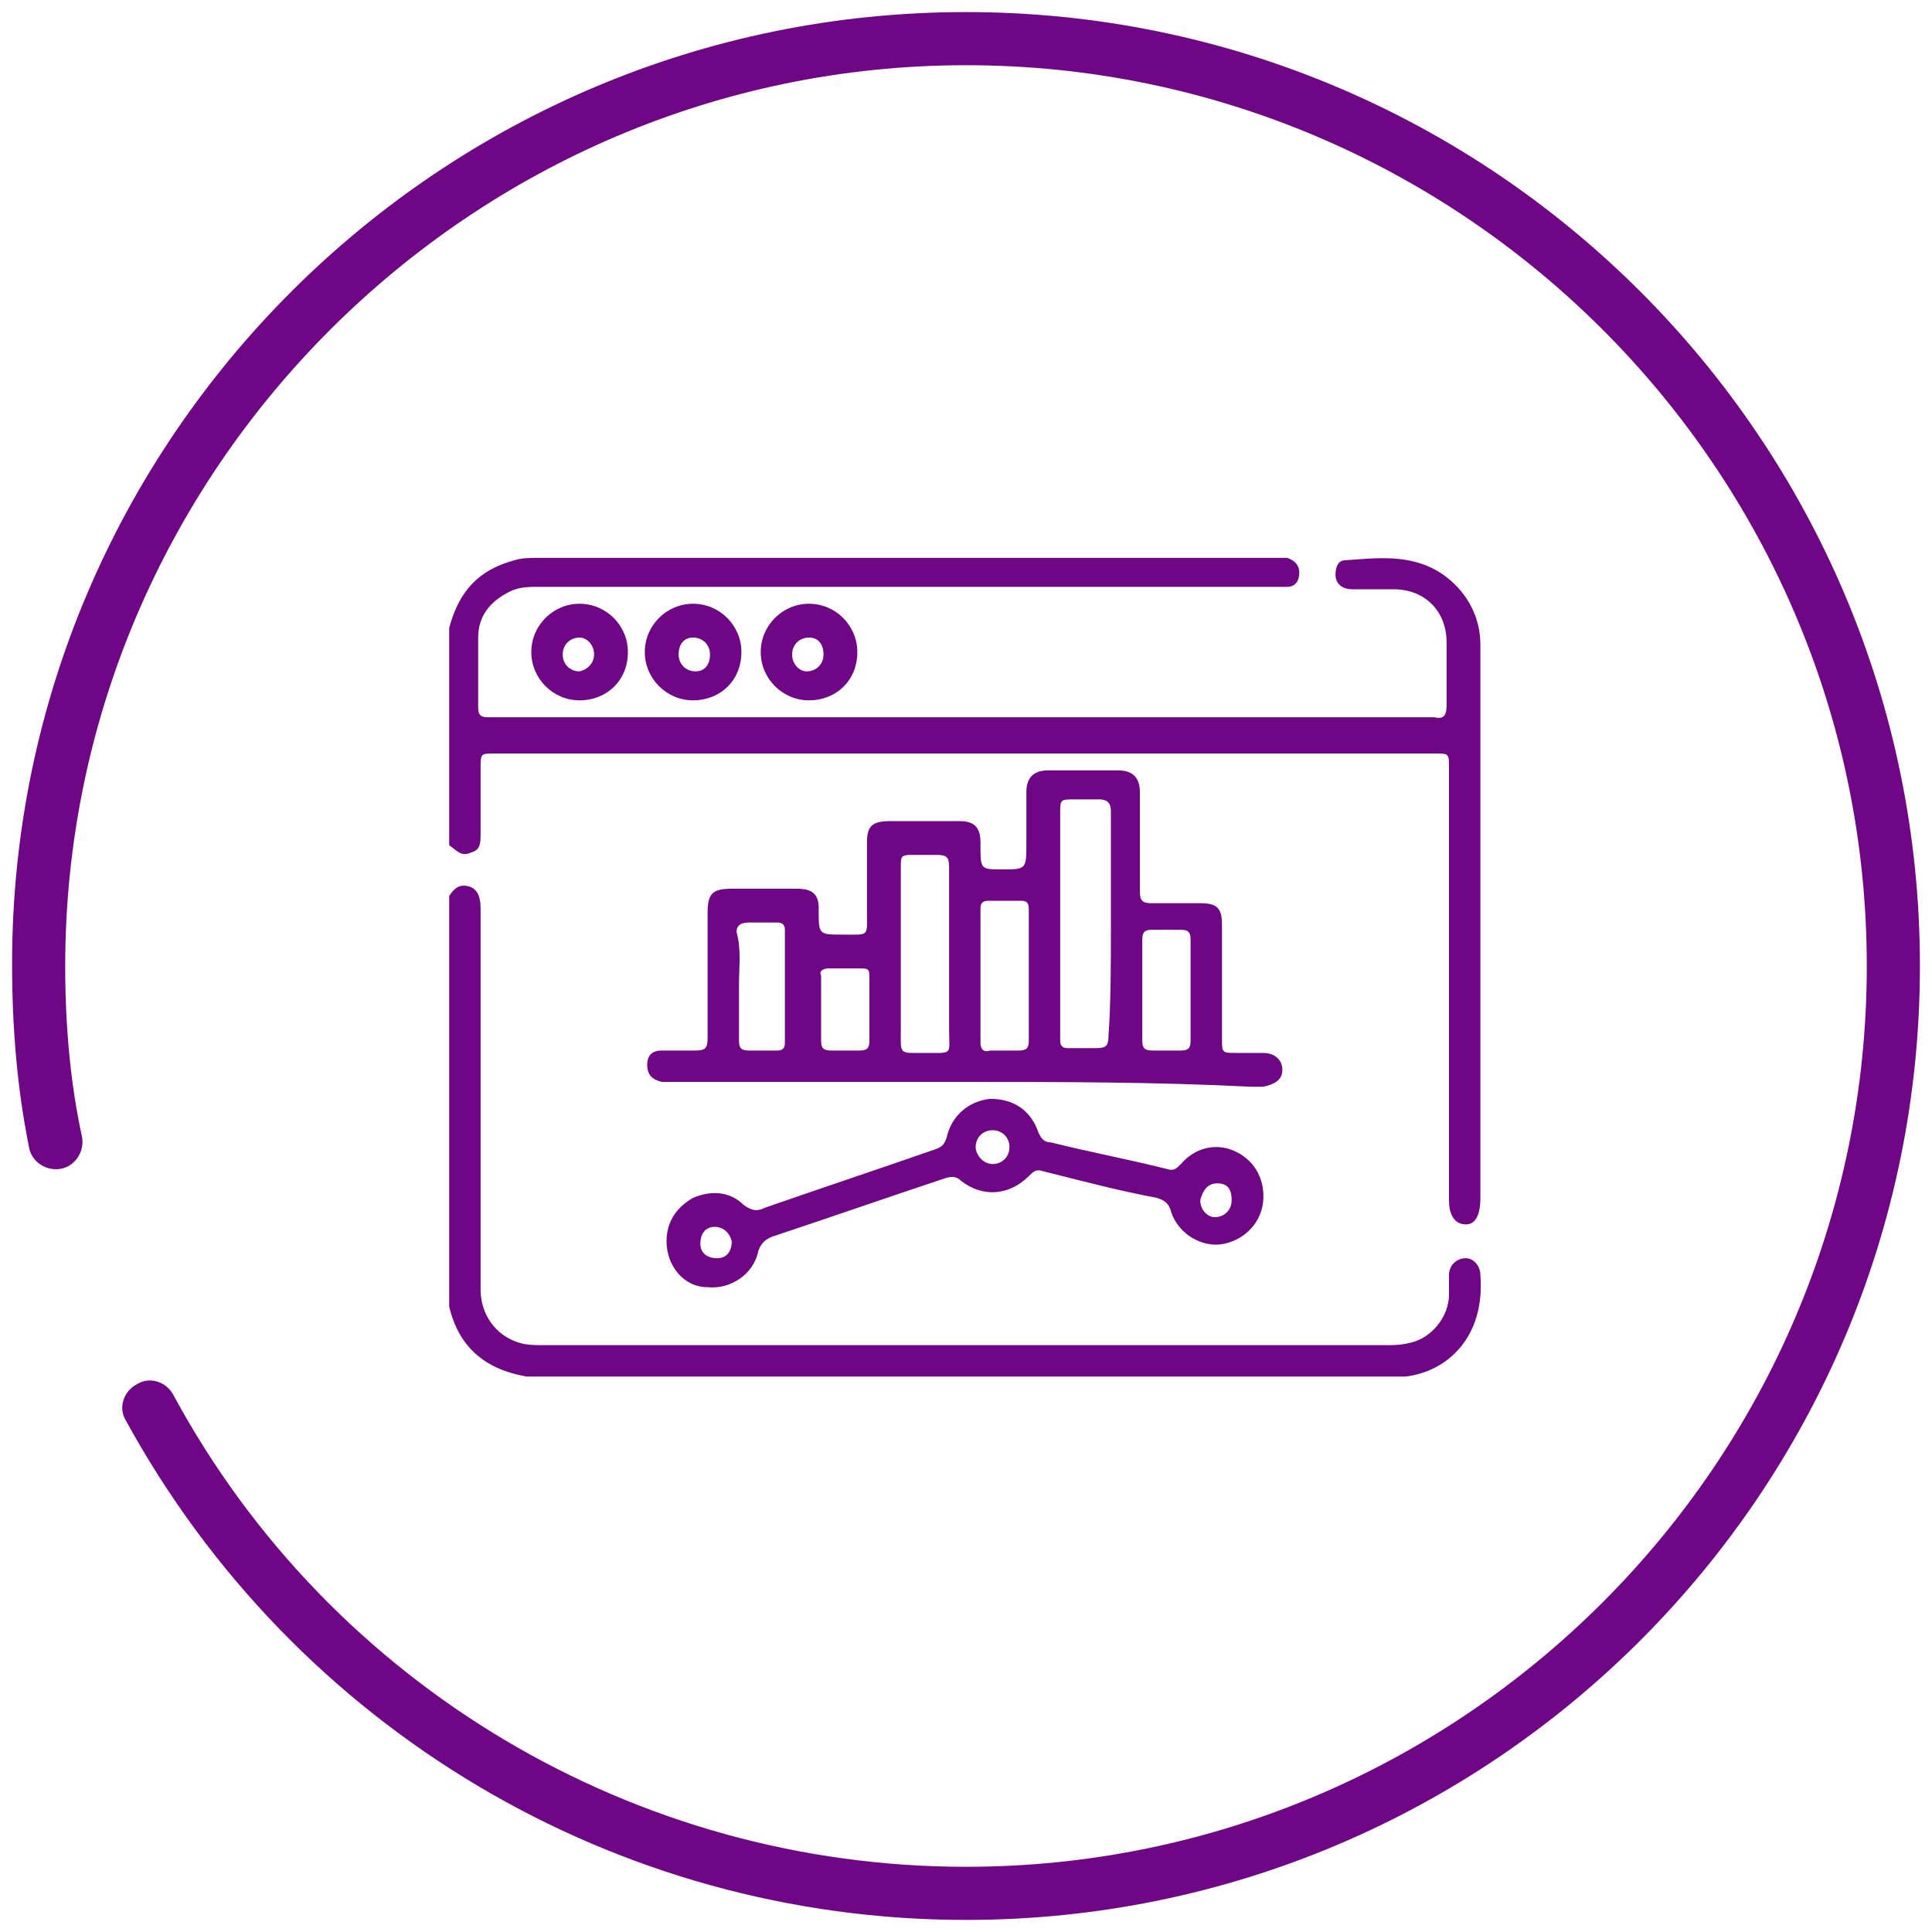 <?xml version="1.0" encoding="utf-8"?>
<!-- Generator: Adobe Illustrator 27.4.0, SVG Export Plug-In . SVG Version: 6.00 Build 0)  -->
<svg version="1.1" id="Layer_1" xmlns="http://www.w3.org/2000/svg" xmlns:xlink="http://www.w3.org/1999/xlink" x="0px" y="0px"
	 viewBox="0 0 80 80" style="enable-background:new 0 0 80 80;" xml:space="preserve">
<style type="text/css">
	.st0{fill:#6F0685;}
</style>
<g>
	<g>
		<path class="st0" d="M40,79.5c-14.5,0-27.8-7.9-34.8-20.7c-0.3-0.5-0.1-1.2,0.5-1.5c0.5-0.3,1.2-0.1,1.5,0.5
			c6.5,12,19.1,19.5,32.8,19.5c20.5,0,37.3-16.7,37.3-37.3S60.5,2.7,40,2.7S2.7,19.5,2.7,40c0,2.4,0.2,4.8,0.7,7.1
			c0.1,0.6-0.3,1.2-0.9,1.3s-1.2-0.3-1.3-0.9c-0.5-2.5-0.7-5-0.7-7.6C0.5,18.2,18.2,0.5,40,0.5S79.5,18.2,79.5,40S61.8,79.5,40,79.5
			z"/>
	</g>
</g>
<g id="HgRUey_00000129925198398536637200000000963201750560533385_">
	<g>
		<path class="st0" d="M18.6,26c0.4-1.5,1.2-2.4,2.7-2.8c0.3-0.1,0.7-0.1,1-0.1c10.2,0,20.3,0,30.5,0c0.2,0,0.4,0,0.5,0
			c0.3,0.1,0.5,0.3,0.5,0.6c0,0.4-0.2,0.6-0.5,0.6c-0.2,0-0.4,0-0.7,0c-10.1,0-20.2,0-30.3,0c-0.4,0-0.8,0-1.2,0.2
			c-0.8,0.4-1.3,1-1.3,1.9c0,1,0,1.9,0,2.9c0,0.3,0.1,0.4,0.4,0.4c0.1,0,0.2,0,0.4,0c12.9,0,25.7,0,38.6,0c0.1,0,0.2,0,0.2,0
			c0.4,0.1,0.5-0.1,0.5-0.5c0-0.9,0-1.7,0-2.6c0-1.3-0.9-2.2-2.2-2.2c-0.6,0-1.1,0-1.7,0c-0.5,0-0.7-0.3-0.7-0.6
			c0-0.3,0.1-0.6,0.4-0.6c1.4-0.1,2.9-0.3,4.2,0.7c0.9,0.7,1.4,1.7,1.4,2.8c0,2.7,0,5.4,0,8c0,5,0,9.9,0,14.9c0,0.7-0.2,1.1-0.6,1.1
			c-0.4,0-0.7-0.3-0.7-1c0-6,0-11.9,0-17.9c0-0.6,0-0.6-0.6-0.6c-13,0-25.9,0-38.9,0c-0.6,0-0.6,0-0.6,0.6c0,0.9,0,1.8,0,2.7
			c0,0.4,0,0.7-0.4,0.8c-0.4,0.2-0.6-0.1-0.9-0.3C18.6,32,18.6,29,18.6,26z"/>
		<path class="st0" d="M18.6,37.1c0.2-0.3,0.4-0.5,0.8-0.4c0.4,0.1,0.5,0.5,0.5,0.9c0,5.3,0,10.5,0,15.8c0,1,0.6,1.9,1.6,2.2
			c0.3,0.1,0.7,0.1,1,0.1c4.2,0,8.5,0,12.7,0c7.4,0,14.8,0,22.2,0c0.3,0,0.6,0,1-0.1c0.9-0.2,1.6-1.1,1.6-2c0-0.3,0-0.6,0-0.8
			c0-0.4,0.3-0.7,0.7-0.7c0.3,0,0.6,0.3,0.6,0.7c0.2,2.6-1.4,4-3.1,4.2c0,0-0.1,0-0.1,0c-12.1,0-24.2,0-36.3,0
			c-1.7-0.3-2.8-1.2-3.2-2.9C18.6,48.4,18.6,42.7,18.6,37.1z"/>
		<path class="st0" d="M39.9,44.8c-4,0-8,0-12,0c-0.2,0-0.4,0-0.5,0c-0.4-0.1-0.6-0.3-0.6-0.7c0-0.4,0.2-0.6,0.6-0.6
			c0.5,0,0.9,0,1.4,0c0.4,0,0.5-0.1,0.5-0.5c0-1.7,0-3.4,0-5.2c0-0.8,0.2-1,1-1c0.9,0,1.8,0,2.7,0c0.6,0,0.9,0.2,0.9,0.8
			c0,0,0,0.1,0,0.1c0,1,0,1,1,1c1.1,0,1,0.1,1-0.9c0-1,0-1.9,0-2.9c0-0.7,0.2-0.9,1-0.9c0.9,0,1.9,0,2.8,0c0.6,0,0.9,0.2,0.9,0.9
			c0,0,0,0.1,0,0.1c0,1,0,1,0.9,1c1,0,1,0,1-1.1c0-0.7,0-1.4,0-2.1c0-0.6,0.3-0.9,0.9-0.9c1,0,1.9,0,2.9,0c0.6,0,0.9,0.3,0.9,0.9
			c0,1.4,0,2.7,0,4.1c0,0.4,0.1,0.5,0.5,0.5c0.7,0,1.3,0,2,0c0.7,0,0.9,0.2,0.9,0.9c0,1.6,0,3.1,0,4.7c0,0.6,0,0.6,0.6,0.6
			c0.4,0,0.8,0,1.1,0c0.5,0,0.8,0.3,0.8,0.7c0,0.4-0.3,0.6-0.8,0.7c-0.2,0-0.3,0-0.5,0C47.9,44.8,43.9,44.8,39.9,44.8z M46,38.3
			c0-1.6,0-3.1,0-4.7c0-0.3-0.1-0.5-0.5-0.5c-0.3,0-0.6,0-1,0c-0.6,0-0.6,0-0.6,0.6c0,2.9,0,5.9,0,8.8c0,0.2,0,0.4,0,0.6
			c0,0.2,0.1,0.3,0.3,0.3c0.4,0,0.8,0,1.2,0c0.4,0,0.5-0.1,0.5-0.5C46,41.5,46,39.9,46,38.3z M37.3,39.4c0,1.1,0,2.1,0,3.2
			c0,1.1-0.1,1,1,1c1.2,0,1,0.1,1-1c0-2.2,0-4.5,0-6.7c0-0.4-0.1-0.5-0.5-0.5c-0.4,0-0.7,0-1.1,0c-0.4,0-0.4,0.1-0.4,0.5
			C37.3,37,37.3,38.2,37.3,39.4z M42.6,40.4c0-0.9,0-1.8,0-2.7c0-0.2,0-0.4-0.3-0.4c-0.5,0-0.9,0-1.4,0c-0.2,0-0.3,0.1-0.3,0.3
			c0,1.9,0,3.7,0,5.6c0,0.2,0.1,0.4,0.4,0.3c0.4,0,0.8,0,1.2,0c0.3,0,0.4-0.1,0.4-0.4C42.6,42.2,42.6,41.3,42.6,40.4z M30.6,40.8
			c0,0.8,0,1.6,0,2.3c0,0.3,0.1,0.4,0.4,0.4c0.4,0,0.8,0,1.2,0c0.2,0,0.3-0.1,0.3-0.3c0-1.6,0-3.2,0-4.7c0-0.2-0.1-0.3-0.3-0.3
			c-0.4,0-0.8,0-1.2,0c-0.3,0-0.5,0.1-0.5,0.4C30.7,39.3,30.6,40,30.6,40.8z M47.3,41c0,0.7,0,1.4,0,2.1c0,0.3,0.1,0.4,0.4,0.4
			c0.4,0,0.8,0,1.2,0c0.3,0,0.4-0.1,0.4-0.4c0-1.4,0-2.8,0-4.2c0-0.3-0.1-0.4-0.4-0.4c-0.4,0-0.8,0-1.2,0c-0.3,0-0.4,0.1-0.4,0.4
			C47.3,39.7,47.3,40.4,47.3,41z M34,41.7c0,0.5,0,0.9,0,1.4c0,0.3,0.1,0.4,0.4,0.4c0.4,0,0.8,0,1.2,0c0.3,0,0.4-0.1,0.4-0.4
			c0-0.9,0-1.8,0-2.7c0-0.3-0.1-0.3-0.4-0.3c-0.4,0-0.9,0-1.3,0c-0.2,0-0.4,0.1-0.3,0.3C34,40.8,34,41.3,34,41.7z"/>
		<path class="st0" d="M27.6,51.4c0-0.8,0.4-1.4,1.1-1.8c0.7-0.3,1.5-0.3,2.1,0.3c0.3,0.2,0.5,0.3,0.9,0.1c2.3-0.8,4.7-1.6,7-2.4
			c0.3-0.1,0.4-0.2,0.5-0.5c0.2-0.9,0.9-1.5,1.8-1.6c1,0,1.7,0.5,2,1.4c0.1,0.2,0.2,0.4,0.5,0.4c1.6,0.4,3.2,0.7,4.8,1.1
			c0.3,0.1,0.4,0,0.6-0.2c0.6-0.7,1.5-0.9,2.3-0.5c0.8,0.4,1.2,1.2,1.1,2.1c-0.1,0.8-0.7,1.5-1.6,1.7c-0.9,0.2-1.9-0.4-2.2-1.3
			c-0.1-0.4-0.3-0.5-0.6-0.6c-1.6-0.3-3.1-0.7-4.7-1.1c-0.3-0.1-0.4,0-0.6,0.2c-0.8,0.8-1.9,0.9-2.8,0.2c-0.2-0.2-0.4-0.2-0.7-0.1
			c-2.4,0.8-4.7,1.6-7.1,2.4c-0.3,0.1-0.5,0.3-0.6,0.6c-0.2,1-1.2,1.6-2.1,1.5C28.3,53.3,27.6,52.4,27.6,51.4z M41.8,47.5
			c0-0.4-0.3-0.7-0.7-0.7c-0.4,0-0.7,0.3-0.7,0.7c0,0.3,0.3,0.7,0.7,0.7C41.5,48.2,41.8,47.9,41.8,47.5z M50.4,49
			c-0.4,0-0.6,0.3-0.7,0.7c0,0.4,0.3,0.7,0.6,0.7c0.4,0,0.7-0.3,0.7-0.7C51,49.2,50.8,49,50.4,49z M29.6,50.8
			c-0.4,0-0.6,0.3-0.6,0.7c0,0.4,0.3,0.6,0.7,0.6c0.4,0,0.6-0.3,0.6-0.7C30.2,51,29.9,50.8,29.6,50.8z"/>
		<path class="st0" d="M24,29c-1.1,0-2-0.9-2-2c0-1.1,0.9-2,2-2c1.1,0,2,0.9,2,2C26,28.2,25.1,29,24,29z M24.6,27.1
			c0-0.4-0.3-0.7-0.6-0.7c-0.4,0-0.7,0.3-0.7,0.7c0,0.4,0.3,0.7,0.7,0.7C24.4,27.7,24.6,27.4,24.6,27.1z"/>
		<path class="st0" d="M28.7,29c-1.1,0-2-0.9-2-2c0-1.1,0.9-2,2-2c1.1,0,2,0.9,2,2C30.7,28.2,29.8,29,28.7,29z M28.7,26.4
			c-0.4,0-0.6,0.3-0.6,0.7c0,0.4,0.3,0.7,0.7,0.7c0.4,0,0.6-0.3,0.6-0.7C29.4,26.7,29.1,26.4,28.7,26.4z"/>
		<path class="st0" d="M33.5,29c-1.1,0-2-0.9-2-2c0-1.1,0.9-2,2-2c1.1,0,2,0.9,2,2C35.5,28.2,34.6,29,33.5,29z M33.5,26.4
			c-0.4,0-0.7,0.3-0.7,0.7c0,0.4,0.3,0.7,0.6,0.7c0.4,0,0.7-0.3,0.7-0.7C34.1,26.7,33.9,26.4,33.5,26.4z"/>
	</g>
</g>
</svg>
